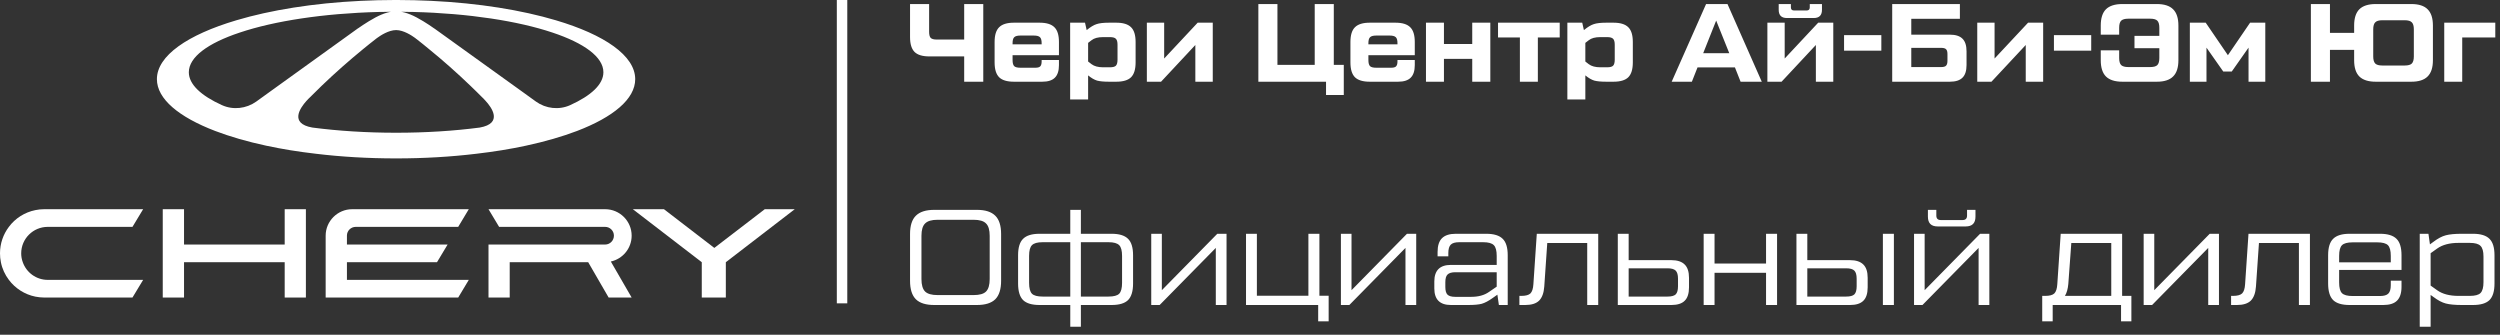 <?xml version="1.0" encoding="UTF-8"?> <svg xmlns="http://www.w3.org/2000/svg" width="239" height="32" viewBox="0 0 239 32" fill="none"><rect x="0" y="0" width="239" height="32" fill="#333333" stroke="none"/> <path d="M92.176 7.812V5.393H88.846C88.195 5.393 87.725 5.252 87.435 4.969C87.145 4.679 87 4.205 87 3.548V0.387H88.824V3.038C88.824 3.321 88.874 3.516 88.973 3.622C89.079 3.728 89.273 3.781 89.556 3.781H92.176V0.387H94.001V7.812H92.176ZM99.39 2.169C100.041 2.169 100.511 2.314 100.801 2.604C101.091 2.886 101.236 3.357 101.236 4.014V5.277H96.802V5.743C96.802 6.026 96.855 6.221 96.961 6.327C97.067 6.426 97.262 6.475 97.545 6.475H98.987C99.207 6.475 99.358 6.433 99.443 6.348C99.535 6.256 99.581 6.1 99.581 5.881V5.733H101.236V6.221C101.236 6.772 101.105 7.175 100.843 7.43C100.589 7.684 100.189 7.812 99.645 7.812H96.929C96.279 7.812 95.808 7.67 95.519 7.387C95.229 7.097 95.084 6.624 95.084 5.966V4.014C95.084 3.357 95.229 2.886 95.519 2.604C95.808 2.314 96.279 2.169 96.929 2.169H99.39ZM96.802 4.237H99.581V4.131C99.581 3.848 99.528 3.657 99.422 3.558C99.316 3.452 99.122 3.399 98.839 3.399H97.545C97.262 3.399 97.067 3.452 96.961 3.558C96.855 3.657 96.802 3.848 96.802 4.131V4.237ZM106.718 2.169C107.369 2.169 107.839 2.314 108.129 2.604C108.419 2.886 108.564 3.357 108.564 4.014V5.966C108.564 6.624 108.419 7.097 108.129 7.387C107.839 7.67 107.369 7.812 106.718 7.812H106.029C105.527 7.812 105.145 7.776 104.883 7.706C104.622 7.628 104.335 7.462 104.024 7.207V9.509H102.306V2.169H103.727L103.886 2.879C104.247 2.582 104.562 2.391 104.83 2.307C105.099 2.215 105.499 2.169 106.029 2.169H106.718ZM106.835 5.701V4.279C106.835 3.997 106.782 3.806 106.676 3.707C106.577 3.601 106.386 3.548 106.103 3.548H105.456C104.968 3.548 104.6 3.647 104.353 3.845L104.024 4.099V5.881L104.353 6.136C104.615 6.334 104.982 6.433 105.456 6.433H106.103C106.386 6.433 106.577 6.383 106.676 6.284C106.782 6.178 106.835 5.984 106.835 5.701ZM114.497 2.169H115.94V7.812H114.275V4.301L110.997 7.812H109.639V2.169H111.294V5.595L114.497 2.169ZM120.299 7.812V0.387H122.123V6.199H125.687V0.387H127.511V6.199H128.466V9.084H126.769V7.812H120.299ZM133.407 2.169C134.058 2.169 134.528 2.314 134.818 2.604C135.108 2.886 135.253 3.357 135.253 4.014V5.277H130.819V5.743C130.819 6.026 130.872 6.221 130.978 6.327C131.084 6.426 131.279 6.475 131.561 6.475H133.004C133.223 6.475 133.375 6.433 133.46 6.348C133.552 6.256 133.598 6.1 133.598 5.881V5.733H135.253V6.221C135.253 6.772 135.122 7.175 134.86 7.43C134.606 7.684 134.206 7.812 133.662 7.812H130.946C130.296 7.812 129.826 7.67 129.535 7.387C129.246 7.097 129.101 6.624 129.101 5.966V4.014C129.101 3.357 129.246 2.886 129.535 2.604C129.826 2.314 130.296 2.169 130.946 2.169H133.407ZM130.819 4.237H133.598V4.131C133.598 3.848 133.545 3.657 133.439 3.558C133.333 3.452 133.138 3.399 132.855 3.399H131.561C131.279 3.399 131.084 3.452 130.978 3.558C130.872 3.657 130.819 3.848 130.819 4.131V4.237ZM140.746 2.169H142.475V7.812H140.746V5.627H138.041V7.812H136.323V2.169H138.041V4.205H140.746V2.169ZM143.211 3.579V2.169H149.109V3.579H147.019V7.812H145.301V3.579H143.211ZM154.253 2.169C154.903 2.169 155.374 2.314 155.664 2.604C155.953 2.886 156.098 3.357 156.098 4.014V5.966C156.098 6.624 155.953 7.097 155.664 7.387C155.374 7.67 154.903 7.812 154.253 7.812H153.563C153.061 7.812 152.68 7.776 152.418 7.706C152.156 7.628 151.87 7.462 151.559 7.207V9.509H149.84V2.169H151.262L151.421 2.879C151.781 2.582 152.096 2.391 152.365 2.307C152.633 2.215 153.033 2.169 153.563 2.169H154.253ZM154.369 5.701V4.279C154.369 3.997 154.316 3.806 154.21 3.707C154.111 3.601 153.921 3.548 153.638 3.548H152.991C152.503 3.548 152.135 3.647 151.887 3.845L151.559 4.099V5.881L151.887 6.136C152.149 6.334 152.517 6.433 152.991 6.433H153.638C153.921 6.433 154.111 6.383 154.21 6.284C154.316 6.178 154.369 5.984 154.369 5.701ZM166.4 7.812L165.859 6.443H162.284L161.743 7.812H159.813L163.101 0.387H165.148L168.426 7.812H166.4ZM162.825 5.086H165.318L164.066 1.967L162.825 5.086ZM170.829 1.723C170.305 1.723 170.044 1.462 170.044 0.938V0.387H171.21V0.705C171.21 0.903 171.31 1.002 171.507 1.002H172.717C172.915 1.002 173.014 0.903 173.014 0.705V0.387H174.18V0.938C174.18 1.462 173.919 1.723 173.395 1.723H170.829ZM173.82 2.169H175.262V7.812H173.597V4.301L170.319 7.812H168.962V2.169H170.616V5.595L173.82 2.169ZM176.292 3.357H179.856V4.842H176.292V3.357ZM180.895 7.812V0.387H187.365V1.797H182.719V3.314H186.41C186.955 3.314 187.354 3.442 187.609 3.696C187.871 3.951 188.001 4.354 188.001 4.905V6.221C188.001 6.772 187.871 7.175 187.609 7.43C187.354 7.684 186.955 7.812 186.41 7.812H180.895ZM182.719 6.411H185.583C185.802 6.411 185.954 6.369 186.039 6.284C186.131 6.192 186.177 6.037 186.177 5.817V5.17C186.177 4.951 186.135 4.799 186.05 4.714C185.965 4.622 185.81 4.576 185.583 4.576H182.719V6.411ZM193.884 2.169H195.326V7.812H193.661V4.301L190.384 7.812H189.026V2.169H190.681V5.595L193.884 2.169ZM196.356 3.357H199.92V4.842H196.356V3.357ZM206.199 0.387C206.899 0.387 207.415 0.553 207.747 0.885C208.087 1.218 208.256 1.737 208.256 2.444V5.754C208.256 6.461 208.087 6.981 207.747 7.313C207.415 7.645 206.899 7.812 206.199 7.812H202.889C202.189 7.812 201.67 7.645 201.33 7.313C200.998 6.981 200.832 6.461 200.832 5.754V4.81H202.592V5.542C202.592 5.867 202.656 6.093 202.783 6.221C202.918 6.348 203.144 6.411 203.462 6.411H205.562C205.888 6.411 206.114 6.348 206.241 6.221C206.368 6.093 206.432 5.867 206.432 5.542V4.608H204.056V3.431H206.432V2.657C206.432 2.331 206.368 2.105 206.241 1.978C206.114 1.85 205.888 1.787 205.562 1.787H203.462C203.144 1.787 202.918 1.85 202.783 1.978C202.656 2.105 202.592 2.331 202.592 2.657V3.314H200.832V2.444C200.832 1.737 200.998 1.218 201.33 0.885C201.67 0.553 202.189 0.387 202.889 0.387H206.199ZM209.349 7.812V2.169H210.866L212.987 5.277L215.109 2.169H216.562V7.812H214.96V4.555L213.358 6.836H212.542L210.94 4.555V7.812H209.349ZM230.529 0.387C231.23 0.387 231.746 0.553 232.078 0.885C232.418 1.218 232.587 1.737 232.587 2.444V5.754C232.587 6.461 232.418 6.981 232.078 7.313C231.746 7.645 231.23 7.812 230.529 7.812H227.114C226.414 7.812 225.894 7.645 225.555 7.313C225.222 6.981 225.056 6.461 225.056 5.754V4.767H222.744V7.812H220.92V0.387H222.744V3.145H225.056V2.444C225.056 1.737 225.222 1.218 225.555 0.885C225.894 0.553 226.414 0.387 227.114 0.387H230.529ZM230.763 5.393V2.805C230.763 2.487 230.699 2.264 230.572 2.137C230.445 2.002 230.218 1.935 229.893 1.935H227.75C227.425 1.935 227.199 2.002 227.072 2.137C226.944 2.264 226.881 2.487 226.881 2.805V5.393C226.881 5.711 226.944 5.938 227.072 6.072C227.199 6.199 227.425 6.263 227.75 6.263H229.893C230.218 6.263 230.445 6.199 230.572 6.072C230.699 5.938 230.763 5.711 230.763 5.393ZM233.67 7.812V2.169H238.55V3.579H235.389V7.812H233.67Z" fill="white"></path> <path d="M89.313 29.158C88.516 29.158 87.931 28.976 87.559 28.612C87.186 28.24 87 27.651 87 26.845V22.375C87 21.57 87.186 20.985 87.559 20.621C87.931 20.249 88.516 20.062 89.313 20.062H93.393C94.19 20.062 94.774 20.249 95.147 20.621C95.519 20.985 95.706 21.57 95.706 22.375V26.845C95.706 27.651 95.519 28.24 95.147 28.612C94.774 28.976 94.19 29.158 93.393 29.158H89.313ZM89.625 28.209H93.081C93.644 28.209 94.038 28.097 94.263 27.872C94.497 27.638 94.614 27.239 94.614 26.676V22.544C94.614 21.981 94.497 21.587 94.263 21.362C94.038 21.128 93.644 21.011 93.081 21.011H89.625C89.07 21.011 88.676 21.128 88.442 21.362C88.208 21.587 88.091 21.981 88.091 22.544V26.676C88.091 27.239 88.208 27.638 88.442 27.872C88.676 28.097 89.07 28.209 89.625 28.209ZM106.268 22.349C106.996 22.349 107.52 22.509 107.841 22.83C108.161 23.142 108.321 23.666 108.321 24.402V27.105C108.321 27.841 108.161 28.37 107.841 28.69C107.52 29.002 106.996 29.158 106.268 29.158H103.332V31.237H102.318V29.158H99.382C98.654 29.158 98.13 29.002 97.809 28.69C97.489 28.37 97.329 27.841 97.329 27.105V24.402C97.329 23.666 97.489 23.142 97.809 22.83C98.13 22.509 98.654 22.349 99.382 22.349H102.318V20.062H103.332V22.349H106.268ZM99.681 28.352H102.318V23.155H99.681C99.178 23.155 98.836 23.25 98.654 23.441C98.472 23.623 98.381 23.965 98.381 24.467V27.04C98.381 27.543 98.472 27.889 98.654 28.079C98.836 28.261 99.178 28.352 99.681 28.352ZM107.269 27.04V24.467C107.269 23.965 107.178 23.623 106.996 23.441C106.814 23.25 106.472 23.155 105.969 23.155H103.332V28.352H105.969C106.472 28.352 106.814 28.261 106.996 28.079C107.178 27.889 107.269 27.543 107.269 27.04ZM116.374 22.349H117.257V29.158H116.231V23.701L110.864 29.158H110.059V22.349H111.072V27.742L116.374 22.349ZM119.119 29.158V22.349H120.158V28.274H125.083V22.349H126.135V28.274H127.019V30.717H126.018V29.158H119.119ZM134.506 22.349H135.39V29.158H134.363V23.701L128.997 29.158H128.191V22.349H129.205V27.742L134.506 22.349ZM142.085 22.349C142.812 22.349 143.337 22.509 143.657 22.83C143.978 23.142 144.138 23.666 144.138 24.402V29.158H143.293L143.15 28.171L142.708 28.482C142.31 28.768 141.959 28.954 141.656 29.041C141.362 29.119 140.928 29.158 140.357 29.158H138.706C137.65 29.158 137.121 28.63 137.121 27.573V26.91C137.121 25.853 137.65 25.325 138.706 25.325H143.085V24.467C143.085 23.965 142.994 23.623 142.812 23.441C142.631 23.25 142.288 23.155 141.786 23.155H139.499C139.118 23.155 138.849 23.233 138.693 23.389C138.538 23.545 138.46 23.813 138.46 24.194V24.506H137.433V24.09C137.433 23.493 137.572 23.055 137.849 22.778C138.135 22.492 138.577 22.349 139.174 22.349H142.085ZM142.345 27.911L143.085 27.404V26.026H139.122C138.776 26.026 138.529 26.1 138.382 26.247C138.243 26.386 138.174 26.628 138.174 26.975V27.43C138.174 27.785 138.243 28.032 138.382 28.171C138.529 28.309 138.776 28.378 139.122 28.378H140.656C141.34 28.378 141.903 28.222 142.345 27.911ZM145.254 29.158V28.287H145.436C145.852 28.287 146.142 28.209 146.307 28.053C146.471 27.889 146.566 27.595 146.592 27.17L146.917 22.349H152.79V29.158H151.738V23.233H147.918L147.632 27.391C147.589 28.006 147.424 28.456 147.138 28.742C146.852 29.019 146.411 29.158 145.813 29.158H145.254ZM154.661 22.349H155.7V24.87H159.78C160.352 24.87 160.776 25.009 161.053 25.286C161.331 25.555 161.469 25.979 161.469 26.559V27.469C161.469 28.058 161.331 28.486 161.053 28.755C160.785 29.024 160.36 29.158 159.78 29.158H154.661V22.349ZM155.7 25.65V28.352H159.416C159.789 28.352 160.048 28.283 160.196 28.145C160.343 27.997 160.417 27.737 160.417 27.365V26.637C160.417 26.273 160.343 26.018 160.196 25.871C160.048 25.723 159.789 25.65 159.416 25.65H155.7ZM168.834 22.349H169.887V29.158H168.834V26.078H163.91V29.158H162.87V22.349H163.91V25.195H168.834V22.349ZM171.74 22.349H172.779V24.87H176.859C177.431 24.87 177.855 25.009 178.133 25.286C178.41 25.555 178.549 25.979 178.549 26.559V27.469C178.549 28.058 178.41 28.486 178.133 28.755C177.864 29.024 177.44 29.158 176.859 29.158H171.74V22.349ZM180.004 29.158V22.349H181.056V29.158H180.004ZM172.779 25.65V28.352H176.496C176.868 28.352 177.128 28.283 177.275 28.145C177.422 27.997 177.496 27.737 177.496 27.365V26.637C177.496 26.273 177.422 26.018 177.275 25.871C177.128 25.723 176.868 25.65 176.496 25.65H172.779ZM185.243 21.648C184.619 21.648 184.308 21.336 184.308 20.712V20.062H185.113V20.608C185.113 20.894 185.256 21.037 185.542 21.037H187.621C187.907 21.037 188.05 20.894 188.05 20.608V20.062H188.855V20.712C188.855 21.336 188.543 21.648 187.92 21.648H185.243ZM189.297 22.349H190.181V29.158H189.154V23.701L183.788 29.158H182.982V22.349H183.996V27.742L189.297 22.349ZM202.876 28.287H203.76V30.717H202.772V29.158H196.237V30.717H195.236V28.287H195.522C195.938 28.287 196.228 28.209 196.393 28.053C196.557 27.889 196.652 27.595 196.678 27.17L197.003 22.349H202.876V28.287ZM197.731 27.144C197.687 27.629 197.579 28.01 197.406 28.287H201.837V23.233H198.017L197.731 27.144ZM211.249 22.349H212.133V29.158H211.106V23.701L205.74 29.158H204.934V22.349H205.948V27.742L211.249 22.349ZM213.292 29.158V28.287H213.474C213.89 28.287 214.18 28.209 214.345 28.053C214.51 27.889 214.605 27.595 214.631 27.17L214.956 22.349H220.829V29.158H219.776V23.233H215.956L215.67 27.391C215.627 28.006 215.462 28.456 215.176 28.742C214.891 29.019 214.449 29.158 213.851 29.158H213.292ZM227.532 22.349C228.26 22.349 228.784 22.509 229.105 22.83C229.425 23.142 229.585 23.666 229.585 24.402V25.806H223.621V27.001C223.621 27.503 223.712 27.846 223.894 28.027C224.076 28.209 224.418 28.3 224.921 28.3H227.519C227.901 28.3 228.169 28.222 228.325 28.067C228.481 27.911 228.559 27.642 228.559 27.261V26.832H229.585V27.417C229.585 28.015 229.443 28.456 229.157 28.742C228.879 29.019 228.442 29.158 227.844 29.158H224.622C223.894 29.158 223.37 29.002 223.05 28.69C222.729 28.37 222.569 27.841 222.569 27.105V24.402C222.569 23.666 222.729 23.142 223.05 22.83C223.37 22.509 223.894 22.349 224.622 22.349H227.532ZM223.621 25.078H228.559V24.467C228.559 23.965 228.468 23.623 228.286 23.441C228.104 23.259 227.762 23.168 227.26 23.168H224.921C224.418 23.168 224.076 23.259 223.894 23.441C223.712 23.623 223.621 23.965 223.621 24.467V25.078ZM236.421 22.349C237.148 22.349 237.672 22.509 237.993 22.83C238.313 23.142 238.474 23.666 238.474 24.402V27.105C238.474 27.841 238.313 28.37 237.993 28.69C237.672 29.002 237.148 29.158 236.421 29.158H235.342C234.693 29.158 234.186 29.11 233.822 29.015C233.458 28.92 233.064 28.712 232.64 28.391L232.367 28.196V31.237H231.327V22.349H232.159L232.302 23.363L232.64 23.116C233.064 22.795 233.458 22.587 233.822 22.492C234.186 22.397 234.693 22.349 235.342 22.349H236.421ZM237.421 26.975V24.532C237.421 24.03 237.326 23.688 237.135 23.506C236.954 23.315 236.611 23.22 236.109 23.22H235.031C234.181 23.22 233.506 23.398 233.004 23.753L232.367 24.207V27.3L233.004 27.755C233.506 28.11 234.181 28.287 235.031 28.287H236.109C236.611 28.287 236.954 28.196 237.135 28.015C237.326 27.824 237.421 27.478 237.421 26.975Z" fill="white"></path> <path d="M80.5 0V29" stroke="white"></path> <path fill-rule="evenodd" clip-rule="evenodd" d="M53.138 1.938C49.879 0.969 45.778 0.299 41.242 0.082C40.183 0.031 39.104 0 37.993 0H37.733C36.633 0 35.543 0.031 34.484 0.082C29.948 0.299 25.848 0.969 22.599 1.938C17.938 3.319 15 5.33 15 7.567C15 9.464 17.107 11.195 20.585 12.525C21.997 13.061 23.626 13.536 25.443 13.927C26.927 14.247 28.515 14.505 30.207 14.7C32.595 14.989 35.18 15.144 37.868 15.144C40.557 15.144 43.131 14.989 45.529 14.7C47.211 14.505 48.809 14.247 50.283 13.927C52.1 13.536 53.74 13.061 55.152 12.525C58.629 11.195 60.726 9.464 60.726 7.567C60.726 5.33 57.799 3.319 53.138 1.938ZM24.498 9.711C23.543 10.391 22.287 10.536 21.218 10.051C19.215 9.144 18.052 8.062 18.052 6.907C18.052 5.453 19.879 4.124 22.92 3.113C26.211 2.01 30.903 1.278 36.197 1.144C36.27 1.144 36.342 1.144 36.415 1.144C36.727 1.134 37.048 1.134 37.37 1.124C37.152 1.165 36.944 1.216 36.747 1.289C36.747 1.289 36.747 1.289 36.737 1.289C36.675 1.32 36.612 1.34 36.54 1.371C36.54 1.371 36.54 1.371 36.529 1.371C35.74 1.68 34.671 2.402 34.318 2.649L34.256 2.691C34.225 2.711 34.204 2.722 34.204 2.722L25.754 8.804L24.498 9.711ZM45.861 12.195C43.422 12.515 40.713 12.69 37.868 12.69C35.014 12.69 32.315 12.515 29.865 12.195C27.633 11.804 28.713 10.299 29.294 9.649C29.294 9.639 29.304 9.639 29.315 9.629C29.45 9.474 29.564 9.371 29.585 9.35C29.969 8.969 30.353 8.587 30.747 8.206C32.055 6.948 33.384 5.783 34.692 4.711C35.097 4.371 35.512 4.051 35.917 3.732C35.917 3.732 35.917 3.732 35.927 3.722C35.948 3.711 35.989 3.68 36.052 3.629C36.363 3.402 37.152 2.876 37.868 2.876C38.585 2.876 39.373 3.402 39.685 3.629C39.695 3.639 39.716 3.649 39.726 3.66C39.737 3.67 39.747 3.68 39.758 3.691C39.778 3.701 39.789 3.711 39.799 3.722L39.809 3.732C39.82 3.732 39.82 3.732 39.82 3.732C40.225 4.051 40.63 4.371 41.034 4.711C42.353 5.783 43.671 6.948 44.979 8.206C45.373 8.587 45.768 8.969 46.142 9.35C46.142 9.35 46.142 9.35 46.152 9.35C46.152 9.361 46.152 9.361 46.162 9.361C46.194 9.402 46.297 9.495 46.411 9.629C46.993 10.257 48.124 11.793 45.861 12.195ZM54.508 10.051C53.439 10.536 52.183 10.391 51.238 9.711L49.982 8.804L41.522 2.722C41.522 2.722 41.512 2.722 41.491 2.711L41.47 2.691L41.408 2.649C41.066 2.402 39.986 1.68 39.197 1.371H39.187C39.124 1.34 39.062 1.32 39 1.299C38.989 1.289 38.989 1.289 38.979 1.289C38.782 1.216 38.574 1.165 38.356 1.124C38.678 1.134 39 1.134 39.322 1.144C39.394 1.144 39.456 1.144 39.529 1.144C44.823 1.278 49.526 2.01 52.816 3.113C55.847 4.124 57.685 5.453 57.685 6.907C57.685 8.062 56.512 9.144 54.508 10.051Z" fill="white"></path> <path fill-rule="evenodd" clip-rule="evenodd" d="M60.386 22.53C60.386 21.136 59.25 20 57.849 20H46.701L47.715 21.689H55.455H57.849C58.316 21.689 58.69 22.063 58.69 22.53C58.69 22.997 58.316 23.378 57.849 23.378H55.455H46.701V25.067V28.445H48.728V25.067H56.231L58.186 28.445H60.386L58.395 25.002C59.53 24.751 60.386 23.744 60.386 22.53Z" fill="white"></path> <path fill-rule="evenodd" clip-rule="evenodd" d="M27.216 23.378H17.593V20H15.559V23.378V25.067V28.445H17.593V25.067H27.216V28.445H29.243V25.067V23.378V20H27.216V23.378Z" fill="white"></path> <path fill-rule="evenodd" clip-rule="evenodd" d="M2.027 24.219C2.027 22.825 3.162 21.689 4.564 21.689H7.611H8.459H12.664L13.684 20H8.459H4.226C3.939 20 3.658 20.029 3.385 20.086C2.35 20.295 1.452 20.877 0.848 21.689C0.316 22.393 0 23.27 0 24.219C0 24.506 0.029 24.794 0.086 25.067C0.208 25.692 0.474 26.26 0.848 26.756C1.452 27.561 2.35 28.15 3.385 28.359C3.658 28.409 3.939 28.445 4.226 28.445H8.459H12.664L13.684 26.756H8.459H7.611H4.564C3.464 26.756 2.523 26.052 2.178 25.067C2.077 24.801 2.027 24.514 2.027 24.219Z" fill="white"></path> <path fill-rule="evenodd" clip-rule="evenodd" d="M73.112 20L68.289 23.701L63.474 20H60.498L67.089 25.067V28.445H69.389V25.067L75.979 20H73.112Z" fill="white"></path> <path fill-rule="evenodd" clip-rule="evenodd" d="M33.167 22.508C33.174 22.055 33.548 21.689 34.008 21.689H36.063H43.804L44.817 20H33.67C32.276 20 31.133 21.136 31.133 22.53V23.378V25.067V25.908V28.445H33.742H43.804L44.817 26.756H36.063H34.008H33.167V25.93V25.886V25.067H33.67H34.008H36.063H41.777L42.791 23.378H36.063H34.008H33.167V22.552V22.508Z" fill="white"></path> </svg> 